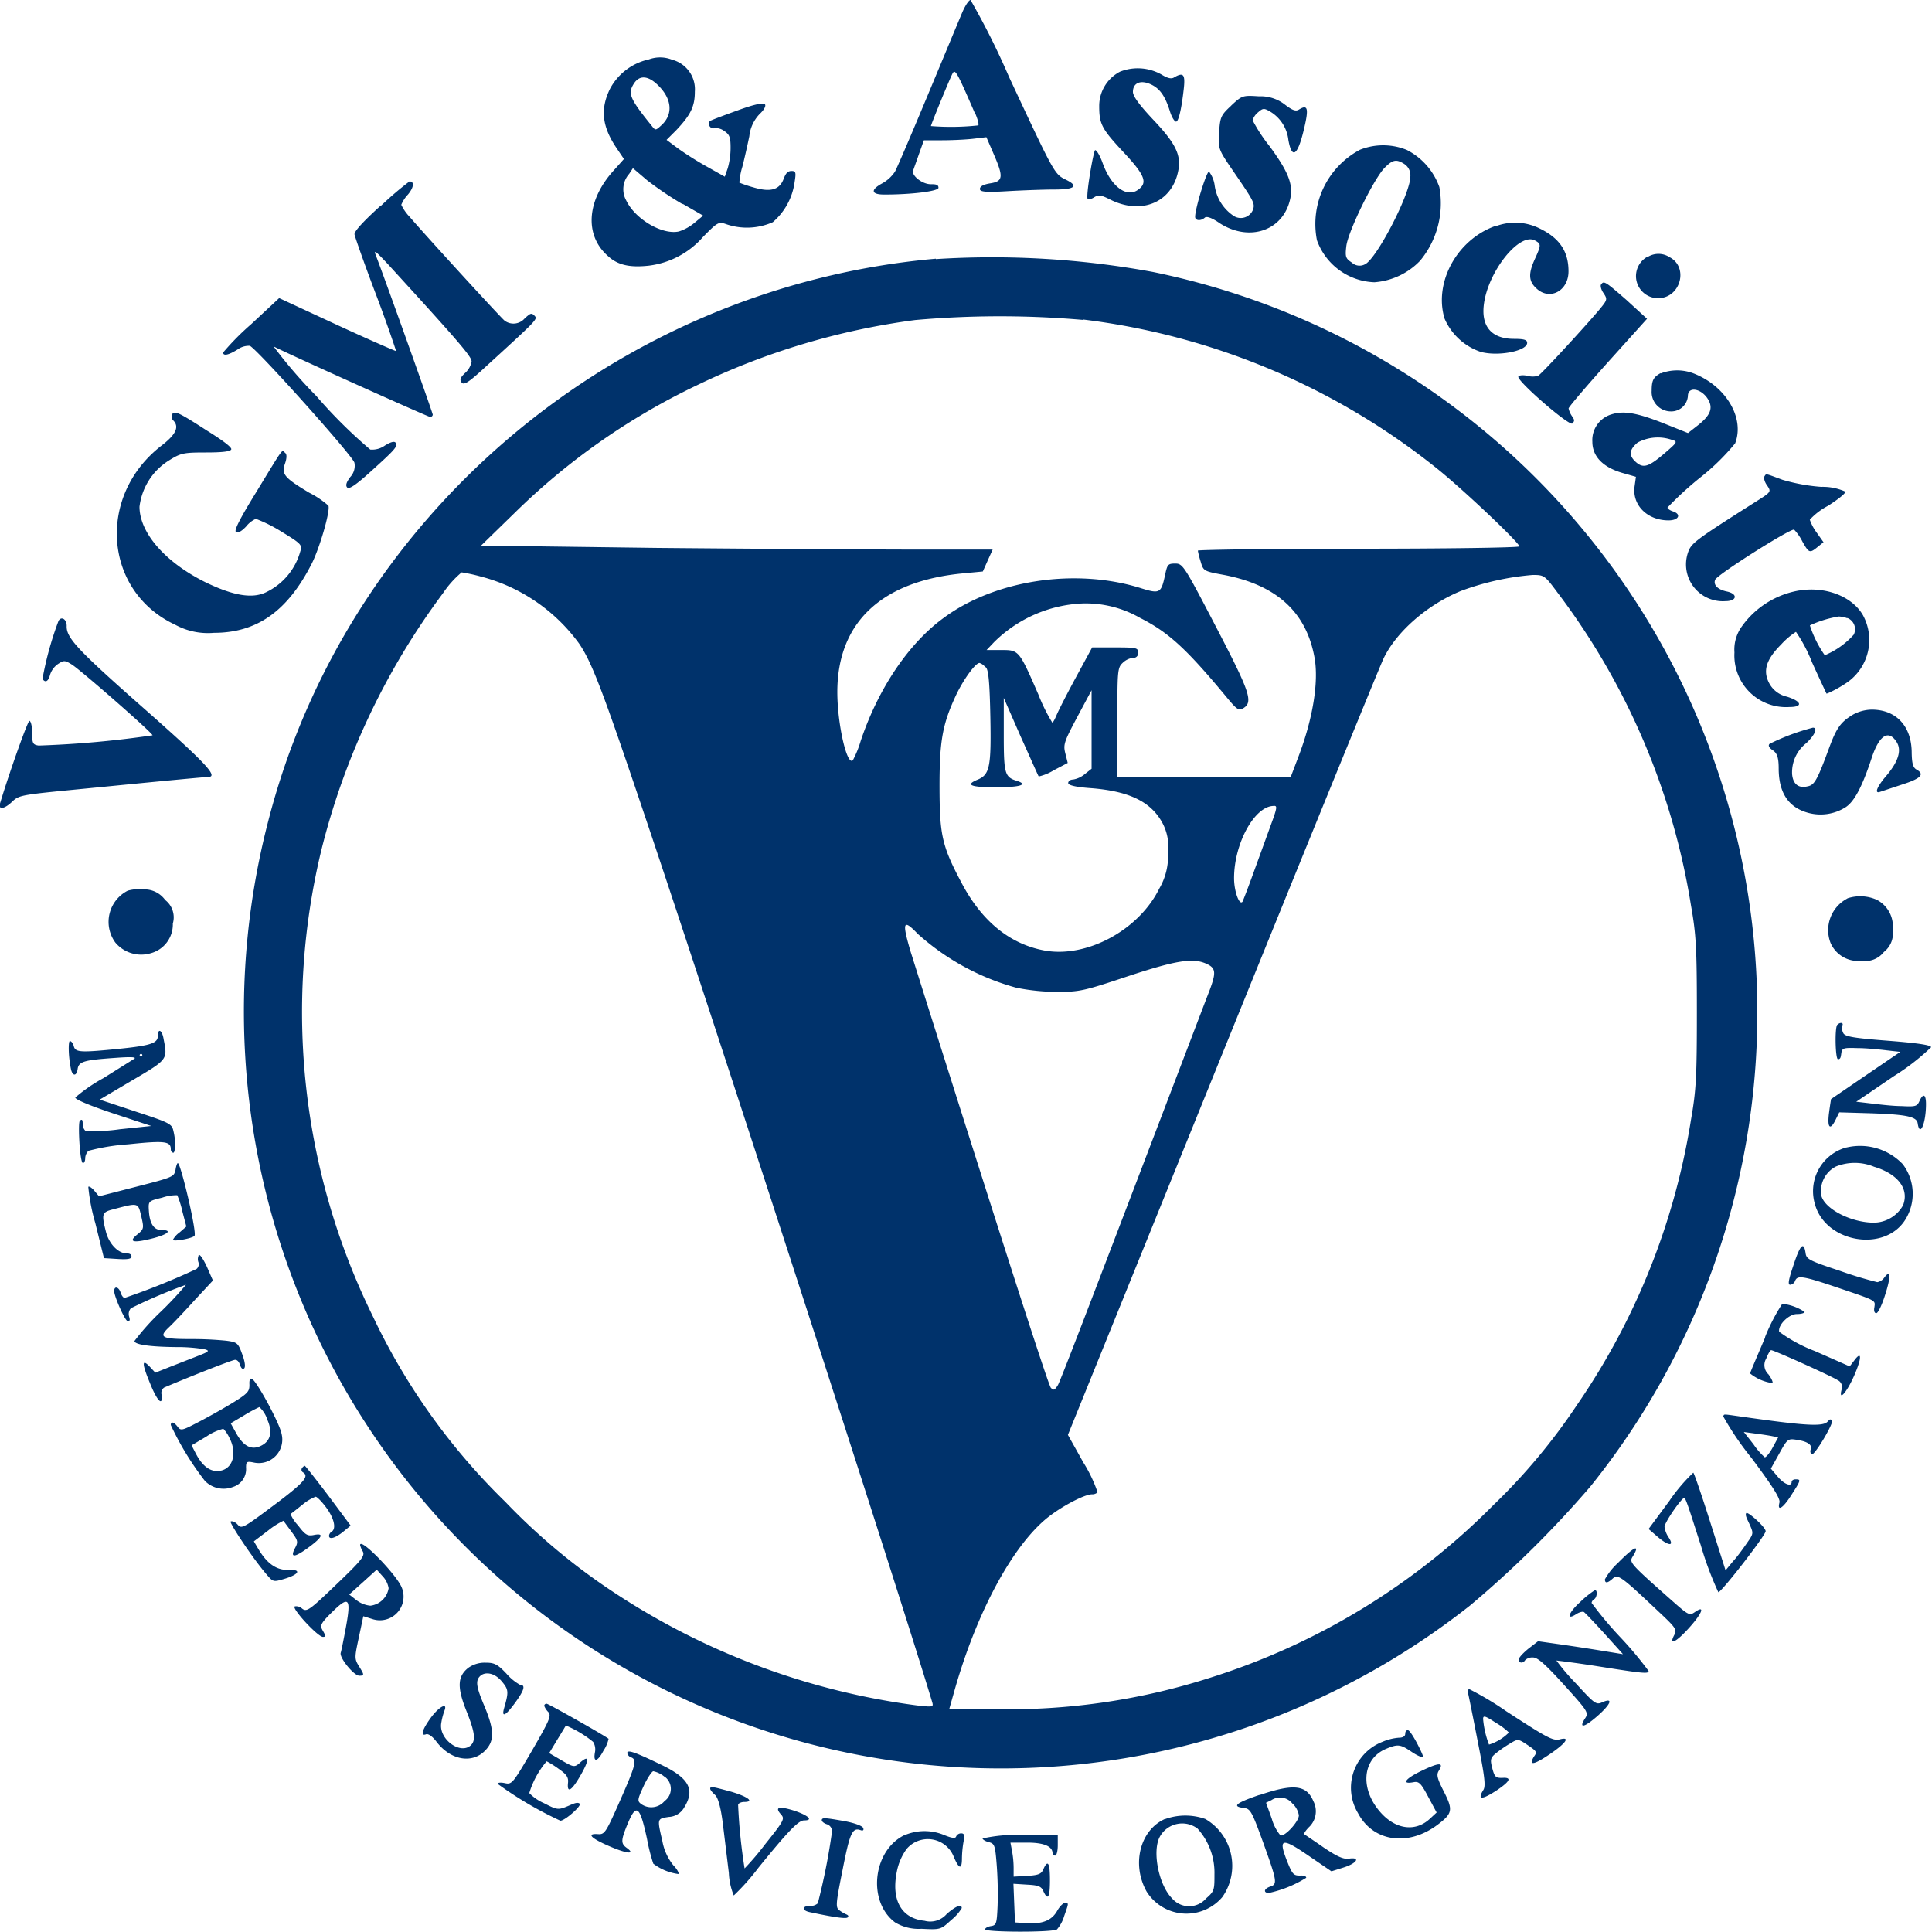 <svg id="Layer_1" data-name="Layer 1" xmlns="http://www.w3.org/2000/svg" viewBox="0 0 200 200"><defs><style>.cls-1{fill:#00326b;fill-rule:evenodd;}</style></defs><path class="cls-1" d="M99.62,1.27c-.3.7-1.89,4.53-3.55,8.51s-3.19,7.57-3.43,8a3.82,3.82,0,0,1-1.31,1.2c-1.26.68-1.15,1.17.25,1.16,2.84,0,5.57-.35,5.57-.7s-.31-.37-.81-.37c-.86,0-2-.89-1.81-1.42.06-.18.34-.95.61-1.73l.5-1.4h1.9c1,0,2.49-.07,3.23-.16l1.34-.16.74,1.71c1.05,2.41,1,2.86-.34,3.07-.7.11-1.07.31-1.07.58s.4.38,2.86.23c1.58-.09,3.75-.17,4.84-.17,2.19,0,2.58-.38,1.09-1.07C109.14,18,109,17.68,104.47,8a77.9,77.9,0,0,0-4-8C100.3,0,99.92.57,99.62,1.27ZM67.17,6.15a6,6,0,0,0-4,3c-1.05,2.1-.86,3.92.63,6.14l.79,1.17-1,1.12c-2.86,3.1-3.13,6.76-.66,8.92,1,.93,2.23,1.22,4.24,1a8.88,8.88,0,0,0,5.63-3c1.49-1.51,1.59-1.57,2.39-1.29A6.6,6.6,0,0,0,80,23a6.64,6.64,0,0,0,2.26-4.16c.16-1,.12-1.14-.32-1.14s-.62.31-.81.8c-.43,1.15-1.35,1.42-3.09.91a13.49,13.49,0,0,1-1.5-.5,7.16,7.16,0,0,1,.31-1.65c.22-.86.54-2.29.72-3.16a3.9,3.9,0,0,1,1.07-2.3c.46-.43.67-.83.55-1s-.87-.09-2.81.62c-1.44.52-2.72,1-2.85,1.09-.38.23,0,.92.43.75a1.5,1.5,0,0,1,1,.29c.56.37.67.65.67,1.74a7.71,7.71,0,0,1-.3,2.14l-.3.86-1.78-1a33.77,33.77,0,0,1-3-1.88L69,14.48l1-1c1.51-1.6,1.93-2.47,1.93-4a3.16,3.16,0,0,0-2.36-3.3A3.36,3.36,0,0,0,67.17,6.15Zm48.77,1.27A4,4,0,0,0,113.79,11c0,1.85.27,2.35,2.53,4.77s2.5,3.17,1.47,3.89c-1.2.84-2.8-.39-3.66-2.82-.26-.72-.6-1.3-.76-1.3s-1,4.81-.77,5.07c.08.07.38,0,.67-.19.44-.27.71-.24,1.6.21,3.28,1.68,6.5.32,7.11-3,.3-1.6-.29-2.8-2.59-5.23-1.44-1.53-2.11-2.44-2.11-2.89,0-.9.74-1.25,1.76-.82s1.57,1.25,2.06,2.8c.18.61.48,1.1.65,1.1s.48-.69.78-3.28c.19-1.61,0-1.88-1-1.29-.27.17-.66.08-1.25-.28A5,5,0,0,0,115.94,7.42Zm-15,4.28c.27.62.42,1.19.33,1.28a26.06,26.06,0,0,1-4.9.07c0-.16,1.94-4.88,2.22-5.41S99,7.29,100.91,11.7ZM68,8.71c1.57,1.45,1.74,3.12.44,4.28-.58.53-.59.53-1,0C65.16,10.18,65,9.67,65.59,8.7S67.07,7.85,68,8.71Zm59.46,2.22c-1.08,1-1.15,1.17-1.26,2.78s-.09,1.73,1.33,3.81c2.23,3.24,2.37,3.5,2.21,4.1a1.36,1.36,0,0,1-2,.75,4.52,4.52,0,0,1-2-3.19,3,3,0,0,0-.58-1.41c-.25-.08-1.45,3.83-1.44,4.68,0,.4.59.45,1,.08.17-.17.72,0,1.55.58,3.12,2,6.68.73,7.32-2.66.27-1.43-.28-2.76-2.18-5.34a16.53,16.53,0,0,1-1.74-2.66,1.68,1.68,0,0,1,.55-.81c.51-.45.63-.46,1.25-.1a3.92,3.92,0,0,1,1.9,2.93c.35,2,.93,1.71,1.57-.91.57-2.33.47-2.8-.47-2.22-.33.21-.68.08-1.44-.5a4.08,4.08,0,0,0-2.7-.87C128.63,9.86,128.58,9.88,127.45,10.93Zm13.29,4.59a8.7,8.7,0,0,0-4.42,9.35,6.57,6.57,0,0,0,5.94,4.35A7.29,7.29,0,0,0,147,27a9.31,9.31,0,0,0,2-7.64,6.91,6.91,0,0,0-3.37-3.84A6.48,6.48,0,0,0,140.74,15.52ZM145.41,17a1.4,1.4,0,0,1,.59,1.27c0,1.79-3.5,8.54-4.7,9.09a1.17,1.17,0,0,1-1.36-.18c-.64-.42-.7-.59-.57-1.69.16-1.47,2.78-6.85,3.92-8.07C144.17,16.51,144.55,16.44,145.41,17Zm-74.74,4.1,2.12,1.22-.89.74a4.84,4.84,0,0,1-1.62.9c-1.73.38-4.54-1.28-5.46-3.22A2.39,2.39,0,0,1,65.13,18l.39-.59L67,18.67A34.57,34.57,0,0,0,70.67,21.14Zm-31.24.17c-1.8,1.62-2.79,2.7-2.73,3s1,3,2.22,6.21S41,36.3,41,36.34s-2.79-1.17-6.1-2.7l-6-2.78L26,33.56a27,27,0,0,0-2.9,2.93c0,.39.55.27,1.48-.3a2,2,0,0,1,1.28-.39c.7.27,10.66,11.39,10.83,12.1a1.69,1.69,0,0,1-.43,1.48c-.42.56-.51.89-.31,1.09s.92-.29,2.4-1.63c2.56-2.31,2.84-2.62,2.61-3-.12-.19-.5-.1-1.11.28a2.27,2.27,0,0,1-1.52.42A50.54,50.54,0,0,1,32.75,41a49.06,49.06,0,0,1-4.43-5.14c1.49.78,16,7.3,16.2,7.3a.26.26,0,0,0,.28-.23c0-.19-5-14.2-5.9-16.51-.24-.62,0-.42,1.27.94,7.37,8.06,8.65,9.56,8.65,10.06a2.1,2.1,0,0,1-.66,1.18c-.51.48-.6.71-.37,1s.71,0,2.34-1.5c5.47-5,5.55-5.05,5.21-5.41s-.45-.23-1,.24a1.53,1.53,0,0,1-2.11.26c-.42-.34-8.18-8.82-9.82-10.74a4.75,4.75,0,0,1-.87-1.25,3.44,3.44,0,0,1,.69-1.06c.61-.73.69-1.36.16-1.36A33.43,33.43,0,0,0,39.43,21.31Zm115.35,2.13c-3.95,1.41-6.37,5.83-5.24,9.58a6.26,6.26,0,0,0,3.75,3.45c1.82.49,4.8-.09,4.8-.94,0-.31-.32-.41-1.36-.41-2.33,0-3.44-1.29-3.11-3.65.47-3.4,3.68-7.39,5.27-6.54.66.36.66.47,0,1.92s-.68,2.26.11,3c1.37,1.36,3.37.34,3.37-1.72s-.91-3.46-3.09-4.49A5.68,5.68,0,0,0,154.78,23.44Zm15.79,3.16a2.29,2.29,0,0,0,1.14,4.31c2.28-.07,3.11-3.22,1.12-4.25A2.1,2.1,0,0,0,170.57,26.6Zm-73.69.22c-33,2.91-61,26.49-69.13,58.29A78.36,78.36,0,0,0,152.18,166.2a107.09,107.09,0,0,0,12.45-12.31,78.26,78.26,0,0,0-45.3-125.74A91.92,91.92,0,0,0,96.88,26.82Zm68.86,2.66c-.09.14,0,.55.26.91.4.61.39.69-.31,1.55-1.34,1.63-6.09,6.79-6.46,7a2,2,0,0,1-1.13,0c-.42-.09-.84-.06-.92.08-.24.39,5.28,5.18,5.59,4.86s.16-.44-.06-.79a2.22,2.22,0,0,1-.33-.77c0-.14,1.83-2.28,4.06-4.77l4.06-4.51-2.12-1.94C166.2,29.16,166,29,165.74,29.48Zm-53.59,3.64a72.62,72.62,0,0,1,36.53,15.36c2.7,2.15,8.6,7.73,8.6,8.12,0,.13-7.45.24-16.64.24S124,56.91,124,57a9.07,9.07,0,0,0,.29,1.13c.29,1,.32,1,2.49,1.4,5.41,1.06,8.45,3.86,9.3,8.55.45,2.5-.17,6.33-1.67,10.26l-.79,2.08H115.67V74.8c0-5.28,0-5.67.54-6.17a1.87,1.87,0,0,1,1.07-.53.48.48,0,0,0,.54-.54c0-.5-.18-.54-2.38-.54h-2.38l-1.66,3.06c-.92,1.69-1.81,3.44-2,3.89s-.38.83-.47.83a18.27,18.27,0,0,1-1.44-2.91c-2-4.58-2-4.6-3.83-4.6h-1.53l.78-.82a13.83,13.83,0,0,1,9.12-4,11.3,11.3,0,0,1,6,1.5c3,1.52,4.86,3.26,9.17,8.47.84,1,1.06,1.14,1.48.89,1.08-.64.75-1.62-2.79-8.42-3.31-6.36-3.45-6.57-4.23-6.57s-.82.1-1.07,1.26c-.39,1.8-.55,1.89-2.44,1.3C111.43,58.77,103,60,97.64,64c-3.6,2.64-6.74,7.31-8.54,12.7a10.81,10.81,0,0,1-.81,2c-.61.63-1.61-3.74-1.61-7.06,0-7.2,4.57-11.5,13.06-12.29l2-.19.51-1.14.51-1.13H94.65c-4.46,0-16.38-.08-26.48-.17L49.8,56.48l3.48-3.39A69.64,69.64,0,0,1,72.05,39.93a74.16,74.16,0,0,1,22.69-6.8A99.24,99.24,0,0,1,112.15,33.12Zm59.76,5.54c-.76.43-.93.76-.93,1.84a2,2,0,0,0,2,2.13A1.72,1.72,0,0,0,174.73,41c0-1.08,1.5-.77,2.15.45.45.85.14,1.58-1.08,2.55l-1.06.83-2.35-.94c-2.88-1.15-4.28-1.4-5.55-1a2.78,2.78,0,0,0-2,2.84c0,1.51,1.08,2.63,3.08,3.22l1.43.41-.14,1c-.26,1.93,1.32,3.51,3.52,3.51,1.07,0,1.36-.65.43-.94-.3-.1-.54-.27-.54-.39a34.34,34.34,0,0,1,3.38-3.1,23.46,23.46,0,0,0,3.62-3.54c1-2.58-.88-5.82-4.12-7.17A4.76,4.76,0,0,0,171.91,38.66ZM17.81,42.9a.55.55,0,0,0,.11.61c.67.66.31,1.46-1.2,2.62-6.73,5.19-6,15.09,1.43,18.55a7.07,7.07,0,0,0,4,.83c4.47,0,7.63-2.27,10.12-7.16.82-1.62,1.93-5.43,1.73-6A9.28,9.28,0,0,0,32,51c-2.58-1.55-2.88-1.92-2.5-3,.2-.58.21-1,0-1.13-.33-.34-.06-.71-2.93,4-1.74,2.82-2.37,4.06-2.14,4.2s.62-.11,1.06-.58a2.6,2.6,0,0,1,1-.78A15.21,15.21,0,0,1,29.08,55c2.13,1.3,2.23,1.41,2,2.1a6.65,6.65,0,0,1-3.48,4.18c-1.43.73-3.42.4-6.32-1-4.16-2.06-6.83-5.11-6.84-7.82a6.56,6.56,0,0,1,3.06-4.8c1.22-.76,1.5-.82,3.82-.82,1.69,0,2.54-.1,2.62-.32s-1-1-2.48-1.92C18.44,42.65,18.07,42.49,17.81,42.9Zm155.28,2.64c.61.17.56.24-.85,1.45-1.6,1.36-2.15,1.52-2.92.82s-.62-1.3.21-2A4.43,4.43,0,0,1,173.09,45.54Zm9.56,3.78c-.08.14,0,.56.28.93.44.66.43.67-1.13,1.66-6.4,4.06-6.73,4.31-7.07,5.32a3.81,3.81,0,0,0,3.88,5c1.21,0,1.33-.75.15-1-.92-.19-1.42-.67-1.21-1.21s7.87-5.38,8.18-5.19a5.08,5.08,0,0,1,.85,1.22c.68,1.21.76,1.24,1.58.57l.61-.49-.71-1a5,5,0,0,1-.71-1.33,6.9,6.9,0,0,1,1.89-1.44c1-.64,1.85-1.3,1.79-1.47a5.74,5.74,0,0,0-2.5-.49,19.16,19.16,0,0,1-4-.73C182.7,49,182.86,49,182.65,49.32ZM49.73,59.67a18.25,18.25,0,0,1,10.21,6.94c1.37,2,2.52,5.08,7.14,18.82C73.61,104.81,93,164.56,96.47,176.1c.19.63.19.63-1.51.45A74.42,74.42,0,0,1,63.79,165a65.11,65.11,0,0,1-11.48-9.53,66.49,66.49,0,0,1-13.7-19.18,71.32,71.32,0,0,1-5.35-48.26A74.51,74.51,0,0,1,45.85,61.42a10.28,10.28,0,0,1,1.94-2.17A18.15,18.15,0,0,1,49.73,59.67Zm111.5,1.67a72.62,72.62,0,0,1,13.82,32.39c.53,3,.61,4.39.61,11.09s-.08,8.07-.61,11.1a71.93,71.93,0,0,1-11.8,29.52,62.36,62.36,0,0,1-8.64,10.35,71.45,71.45,0,0,1-29.43,17.92,68.49,68.49,0,0,1-21.77,3.23H98.26l.55-1.94c2.28-8.07,6-15,9.66-17.92,1.49-1.18,3.79-2.38,4.57-2.39a.78.78,0,0,0,.58-.21,14.6,14.6,0,0,0-1.47-3.08l-1.6-2.86,16-39.49c8.8-21.71,16.3-40.11,16.67-40.87,1.32-2.77,4.52-5.57,8-7a27.86,27.86,0,0,1,7.43-1.66C159.85,59.52,159.89,59.54,161.23,61.34Zm25-.21a9.17,9.17,0,0,0-5.91,3.71,4.08,4.08,0,0,0-.77,2.7,5.35,5.35,0,0,0,5.7,5.65c1.42,0,1.28-.58-.26-1.07a2.75,2.75,0,0,1-1.78-1.28c-.76-1.33-.43-2.52,1.17-4.12a7.57,7.57,0,0,1,1.54-1.31,15.59,15.59,0,0,1,1.66,3.15c.79,1.74,1.47,3.19,1.5,3.24s1.65-.72,2.52-1.45a5.36,5.36,0,0,0,1.25-6.67C191.73,61.74,189,60.68,186.25,61.13Zm5,2.84a1.25,1.25,0,0,1,.67,1.73,8.33,8.33,0,0,1-3,2.13,11.58,11.58,0,0,1-1.54-3.09,11.28,11.28,0,0,1,3-.92A2.71,2.71,0,0,1,191.23,64Zm-185.17.3a34,34,0,0,0-1.66,6c.28.45.6.28.78-.41A2.15,2.15,0,0,1,6,68.74c.61-.4.71-.4,1.45.06,1,.65,8.34,7.07,8.34,7.32A105.19,105.19,0,0,1,4,77.18c-.6-.09-.67-.23-.67-1.29,0-.65-.12-1.22-.28-1.27S1,79.86,0,83.18c-.19.68.46.58,1.27-.2s1.07-.7,10.27-1.61c5.26-.52,9.76-.94,10-.94,1.1,0-.17-1.37-6.31-6.8-7.12-6.27-8.33-7.55-8.33-8.77C6.94,64.13,6.36,63.74,6.06,64.27Zm96,4.8c.28.33.39,1.66.46,5.12.1,5.19-.06,6-1.32,6.52s-.85.79,1.9.79c2.51,0,3.4-.28,2.15-.67s-1.34-.76-1.34-4.78v-3.8l1.75,4c1,2.21,1.81,4.07,1.87,4.13a5.18,5.18,0,0,0,1.55-.64l1.45-.76-.25-1c-.23-.9-.12-1.21,1.25-3.78L113,71.45v8.13l-.71.56a2.52,2.52,0,0,1-1.21.56c-.28,0-.5.16-.5.36s.61.4,2.21.52c4,.29,6.26,1.36,7.47,3.48a5.16,5.16,0,0,1,.65,3.16A6.68,6.68,0,0,1,120,92c-2.12,4.3-7.54,7.21-11.91,6.39-3.62-.68-6.54-3.1-8.62-7.13-2-3.77-2.2-4.93-2.21-9.89,0-4.7.31-6.41,1.7-9.39.74-1.58,2-3.35,2.44-3.35A1.21,1.21,0,0,1,102,69.07ZM191.78,74c-1.24.76-1.67,1.37-2.42,3.4-1.23,3.34-1.52,3.87-2.23,4-.93.23-1.51-.21-1.61-1.24A3.83,3.83,0,0,1,187,76.92c.89-.85,1.2-1.59.67-1.59A23.11,23.11,0,0,0,183.19,77c-.18.17-.07.4.33.67s.61.66.61,1.86c0,2.53,1,4.08,3.11,4.63A4.84,4.84,0,0,0,191,83.6c.93-.56,1.76-2.11,2.75-5.12.77-2.34,1.73-3,2.58-1.68q.84,1.29-1.1,3.56c-.94,1.1-1.22,1.84-.6,1.61l2.29-.76c1.94-.62,2.36-1.06,1.47-1.55-.35-.2-.47-.63-.49-1.72,0-2.77-1.61-4.48-4.14-4.48A4.18,4.18,0,0,0,191.78,74ZM131.54,85.45l-1.78,4.9c-.56,1.55-1.07,2.87-1.14,3-.33.4-.87-1.09-.87-2.44,0-3.58,2.11-7.45,4.09-7.48C132.25,83.38,132.22,83.61,131.54,85.45ZM13.23,92.2a3.62,3.62,0,0,0-1.3,5.36,3.48,3.48,0,0,0,3.67,1.12,3.08,3.08,0,0,0,2.29-3.07,2.27,2.27,0,0,0-.79-2.44A2.64,2.64,0,0,0,15,92.07,4.77,4.77,0,0,0,13.23,92.2Zm178,.82a3.69,3.69,0,0,0-1.74,4.57,3.11,3.11,0,0,0,3.22,1.87,2.45,2.45,0,0,0,2.31-.91,2.43,2.43,0,0,0,.91-2.29,3.09,3.09,0,0,0-1.64-3.11A4.2,4.2,0,0,0,191.24,93ZM95,96.67a25.18,25.18,0,0,0,10.21,5.58,21.65,21.65,0,0,0,4.24.43c2.32,0,2.79-.11,7.28-1.61,5-1.65,6.76-1.94,8.16-1.3,1,.45,1,.93.33,2.74-.36.91-3.94,10.33-8,20.95s-7.48,19.58-7.71,19.93c-.33.53-.45.58-.73.27s-5.67-17.09-14.53-45.2C93.36,95.43,93.49,95.09,95,96.67Zm95.2,9.41c-.28.27-.21,3.57.07,3.57s.29-.27.34-.6c.08-.56.21-.6,1.69-.55.89,0,2.26.14,3,.23l1.42.16-3.57,2.43-3.6,2.46s-.11.66-.21,1.43c-.2,1.56.12,1.87.7.67l.36-.73,2.69.08c4.22.12,5.33.34,5.43,1.06.22,1.49.86,0,.86-2,0-1-.29-1.17-.68-.3-.24.54-.41.59-1.87.51-.89,0-2.3-.17-3.14-.27l-1.53-.18,3.88-2.64a23.56,23.56,0,0,0,3.87-3c0-.22-1.33-.43-4.43-.67-3.59-.28-4.48-.43-4.66-.79a1.14,1.14,0,0,1-.11-.77C190.89,105.88,190.51,105.77,190.21,106.08ZM16.34,107.24c0,.75-.75,1-4,1.33-4,.4-4.53.38-4.7-.26-.07-.3-.26-.54-.41-.54s-.19,1.39.11,2.88c.16.78.59.79.7,0s.78-.92,3.9-1.14c1.62-.12,2.23-.09,1.95.1l-3.19,2a16.49,16.49,0,0,0-2.9,2c-.07.18,1.46.83,3.86,1.63l4,1.32-3.27.34a17.18,17.18,0,0,1-3.55.16,1,1,0,0,1-.28-.75c0-.41-.09-.49-.3-.28s0,4.37.33,4.37c.13,0,.23-.22.23-.5a1.13,1.13,0,0,1,.34-.77,21.65,21.65,0,0,1,4.09-.67c3.78-.4,4.43-.32,4.43.5,0,.21.12.37.27.37s.31-1,0-2.26c-.16-.73-.39-.85-3.9-2l-3.73-1.24,3.38-2c3.66-2.15,3.66-2.15,3.24-4.24C16.79,106.61,16.34,106.4,16.34,107.24Zm-1.61,2a.13.13,0,0,1-.13.13.13.13,0,0,1-.14-.13.14.14,0,0,1,.14-.14A.13.13,0,0,1,14.73,109.25Zm176.41,9.54a4.7,4.7,0,0,0-3.26,5.87c1.09,4,7.26,5.06,9.39,1.56a5.07,5.07,0,0,0-.3-5.7A6.1,6.1,0,0,0,191.14,118.79Zm-173,2.32c-.08.71-.22.77-4,1.74l-3.89,1-.48-.57c-.26-.31-.54-.5-.63-.41a20.14,20.14,0,0,0,.73,3.77l.89,3.61,1.42.09c1,.06,1.43,0,1.43-.25s-.23-.33-.5-.33c-.88,0-1.84-1-2.15-2.26-.46-1.82-.41-2,.71-2.29,2.68-.71,2.61-.73,2.95.7.29,1.24.28,1.33-.38,1.87-1,.79-.49.94,1.46.45,1.69-.42,2.21-.89,1-.89-.78,0-1.21-.67-1.29-2-.06-1-.05-1,1.38-1.35a4.55,4.55,0,0,1,1.56-.25,9.36,9.36,0,0,1,.53,1.68l.41,1.56-.69.6a2.36,2.36,0,0,0-.7.77c0,.22,1.94-.12,2.23-.4s-1.42-7.53-1.72-7.53C18.35,120.37,18.22,120.71,18.17,121.11ZM194,120.78c2.47.74,3.67,2.3,3,4a3.5,3.5,0,0,1-3,1.79c-2.36,0-5.11-1.41-5.46-2.81a2.86,2.86,0,0,1,1.51-3A5.23,5.23,0,0,1,194,120.78ZM185.65,131c-.51,1.51-.59,2-.33,2a.62.62,0,0,0,.51-.41c.23-.59.83-.5,4.21.64,4.27,1.45,4.09,1.35,4,2.08-.08.37,0,.63.19.63s.59-.85.92-1.9c.61-1.88.57-2.68-.09-1.78a1.12,1.12,0,0,1-.72.47,40.3,40.3,0,0,1-3.86-1.17c-3.23-1.07-3.49-1.21-3.57-1.87C186.72,128.47,186.35,128.86,185.65,131Zm-165.1-1a.91.91,0,0,0,0,.69.65.65,0,0,1-.2.67,73.12,73.12,0,0,1-7.45,3c-.13,0-.32-.25-.41-.54-.19-.61-.67-.73-.67-.17s1.13,3.12,1.41,3.12.2-.24.12-.53a.9.9,0,0,1,.2-.81A55.72,55.72,0,0,1,19.25,133a35.66,35.66,0,0,1-2.59,2.77,25,25,0,0,0-2.74,3.05c0,.37,1.56.6,4.3.63a17.55,17.55,0,0,1,2.94.22c.59.16.51.24-.81.75l-2.86,1.12-1.41.56-.54-.58c-.87-.93-.88-.41,0,1.7.74,1.85,1.35,2.43,1.18,1.13a.69.69,0,0,1,.27-.71c3.14-1.33,7.09-2.87,7.35-2.87s.42.25.52.56.27.47.42.32.07-.73-.21-1.47c-.42-1.16-.52-1.24-1.65-1.39a35.71,35.71,0,0,0-3.64-.17c-3.07,0-3.39-.18-2.29-1.22.46-.43,1.67-1.71,2.69-2.84l1.86-2-.62-1.42C21,130.25,20.66,129.77,20.55,129.94Zm162.17,8.47c-.85,2-1.55,3.62-1.55,3.71a4.7,4.7,0,0,0,2.31,1c.09-.08-.1-.49-.41-.91a1.3,1.3,0,0,1-.23-1.63c.18-.48.41-.87.51-.87.29,0,6.22,2.67,6.86,3.09a.79.79,0,0,1,.43,1c-.33,1.26.54.29,1.31-1.47s.82-2.66,0-1.55l-.47.61-3.61-1.59a15.61,15.61,0,0,1-3.69-2c-.14-.7,1-1.83,1.84-1.83.44,0,.79-.1.79-.22a5.06,5.06,0,0,0-2.31-.84A19.4,19.4,0,0,0,182.72,138.41Zm-156.9,4.92c0,.65-.18.88-1.8,1.87-1,.61-2.63,1.52-3.57,2-1.61.84-1.74.87-2.07.43s-.7-.61-.7-.17a30.46,30.46,0,0,0,3.53,5.78,2.7,2.7,0,0,0,2.93.62,1.93,1.93,0,0,0,1.33-2c0-.61.08-.67.8-.52a2.43,2.43,0,0,0,2.87-3c-.17-1-2.59-5.5-3.07-5.66C25.88,142.63,25.79,142.89,25.82,143.33Zm1.78,3.42c.67,1.38.44,2.4-.65,2.89-.94.43-1.75,0-2.48-1.3l-.59-1.06,1.4-.83a14.9,14.9,0,0,1,1.57-.85A3,3,0,0,1,27.6,146.75Zm150.8-.17a30.18,30.18,0,0,0,2.91,4.28c2.24,3,3,4.22,2.9,4.62-.26,1,.39.57,1.24-.79,1-1.55,1-1.61.42-1.61-.22,0-.4.12-.4.27,0,.54-.78.25-1.45-.56l-.7-.82.87-1.56c.84-1.52.89-1.56,1.81-1.42,1.13.17,1.63.52,1.45,1a.42.42,0,0,0,.1.5c.28.17,2.33-3.28,2.1-3.51s-.31,0-.48.15c-.45.45-2,.4-6.52-.21S178.55,146.33,178.4,146.58ZM23.74,148.83c.91,1.74.28,3.45-1.27,3.45-.84,0-1.59-.62-2.22-1.85l-.42-.81,1.54-.91a5.41,5.41,0,0,1,1.75-.8A3.42,3.42,0,0,1,23.74,148.83Zm159.76-.15.58.11-.58,1.07c-.32.59-.68,1-.81,1a7,7,0,0,1-1.17-1.35l-1-1.27,1.17.16C182.39,148.49,183.18,148.61,183.5,148.68ZM31.25,152a.31.31,0,0,0,.12.42c.64.39.12,1-2.34,2.89-4,3-4,3-4.47,2.47-.24-.24-.55-.36-.69-.27S26,161.12,27.61,163c.67.78.69.78,1.87.43,1.57-.48,1.73-1,.31-.91-1.18,0-2.14-.64-3.05-2.18l-.46-.78,1.49-1.13a8.08,8.08,0,0,1,1.57-1l.82,1.11c.68.91.72,1.08.4,1.68-.57,1.06-.11,1.06,1.34,0s1.72-1.55.59-1.32c-.65.13-.89,0-1.64-1a3.87,3.87,0,0,1-.78-1.18c.05,0,.6-.45,1.21-.93a4.91,4.91,0,0,1,1.39-.85c.15,0,.64.5,1.1,1.12.83,1.13,1.06,2.19.56,2.5a.57.57,0,0,0-.27.42c0,.43.64.25,1.46-.41l.78-.64L34,154.84c-1.29-1.7-2.39-3.1-2.45-3.1S31.34,151.85,31.25,152Zm141.63,3.28-2.22,3,.89.77c1.16,1,1.81,1.06,1.2.12a2.62,2.62,0,0,1-.44-1.1c0-.49,1.87-3.16,2.07-3s.83,2.27,1.69,4.9a34,34,0,0,0,1.81,4.85c.26.09,4.9-5.89,4.9-6.31s-1.84-2.05-2-1.88.06.58.31,1.11c.45,1,.45,1-.25,2-.38.55-1,1.42-1.46,1.91l-.75.91-1.59-5c-.87-2.75-1.66-5.05-1.75-5.11A17.9,17.9,0,0,0,172.88,155.27Zm-135.6,4.67a2.33,2.33,0,0,0,.28.66c.23.44-.11.88-2.45,3.13-3.12,3-3.36,3.18-3.87,2.75a.9.9,0,0,0-.72-.2c-.41.14,2.37,3.16,2.91,3.16.31,0,.3-.11,0-.62s-.35-.68.93-1.93c1.76-1.74,2-1.48,1.46,1.49-.23,1.24-.47,2.46-.55,2.71-.15.51,1.36,2.37,1.93,2.37s.48-.14-.05-1-.43-.94.2-3.92l.26-1.24.93.29a2.45,2.45,0,0,0,3-3.37C40.9,162.86,37.28,159.13,37.28,159.94Zm130.26,1.8a6.56,6.56,0,0,0-1.4,1.74c0,.44.27.41.82-.09s.95-.14,5,3.68c1.48,1.39,1.64,1.64,1.38,2.13-.63,1.18.14.83,1.51-.69s1.71-2.42.59-1.63c-.52.36-.66.3-2.06-.93-4.63-4.09-4.74-4.21-4.38-4.8C169.84,159.81,169.2,160.06,167.54,161.74ZM40.23,164.41a2.16,2.16,0,0,1-1.89,1.81,2.82,2.82,0,0,1-1.45-.58l-.74-.58,1.44-1.29L39,162.49l.6.67A2.35,2.35,0,0,1,40.23,164.41Zm123.37,1.41c-1.26,1.13-1.52,2-.39,1.25.29-.18.64-.27.76-.19s1.08,1.08,2.13,2.24l1.91,2.12-2.21-.36c-1.22-.2-3.19-.5-4.39-.67l-2.19-.31-1,.77c-.53.43-1,.93-1,1.11,0,.4.44.45.67.07a1.09,1.09,0,0,1,.81-.27c.48,0,1.31.74,3.22,2.85,2.47,2.73,2.55,2.87,2.17,3.45-.68,1.05-.15,1,1.22-.19s1.79-2,.6-1.49c-.68.31-.79.23-2.79-1.95a22.23,22.23,0,0,1-2-2.35c.05,0,2,.23,4.38.61,4.68.74,5.16.78,5.16.47a38.15,38.15,0,0,0-2.95-3.52,37.89,37.89,0,0,1-2.95-3.53.54.54,0,0,1,.27-.38c.31-.19.36-1,.06-.93A9.71,9.71,0,0,0,163.6,165.82ZM48.47,172.66c-1.11.88-1.16,2-.21,4.4.9,2.23,1,3.08.51,3.58-1.06,1.06-3.33-.56-3.1-2.21a6.91,6.91,0,0,1,.32-1.29c.42-1-.57-.46-1.42.72s-1.09,1.91-.46,1.67c.23-.08.66.22,1.08.78,1.44,1.89,3.64,2.3,5,.94,1-1,1-2.09,0-4.53-.88-2.06-1-2.72-.49-3.21s1.49-.35,2.23.53.74,1.09.24,2.84c-.27,1,.23.68,1.24-.73.89-1.24,1-1.74.4-1.75a5.24,5.24,0,0,1-1.38-1.14c-.94-1-1.27-1.14-2.18-1.14A2.92,2.92,0,0,0,48.47,172.66ZM152,175.4c.08.33.53,2.58,1,5,.69,3.49.81,4.49.56,4.89-.67,1.07-.14,1.05,1.45,0,1.36-.93,1.5-1.32.47-1.24-.64,0-.76-.09-1-1s-.2-1.1.45-1.61a13.21,13.21,0,0,1,1.47-1c.73-.44.79-.43,1.74.21s1,.73.66,1.18c-.6,1,0,.87,1.65-.25s2.13-1.81,1.06-1.53c-.73.19-1.25-.08-5.58-2.9a32.16,32.16,0,0,0-3.81-2.28C152,174.8,151.91,175.05,152,175.4Zm-95.66,1.19a1.75,1.75,0,0,0,.4.62c.36.39.19.8-1.66,4-2,3.42-2.09,3.54-2.82,3.38-.41-.09-.75-.06-.75.07a38.21,38.21,0,0,0,6.5,3.82c.47,0,2.23-1.55,2-1.76s-.65,0-1.23.25c-1,.41-1.1.4-2.46-.3a4.83,4.83,0,0,1-1.53-1.05,9.14,9.14,0,0,1,1.8-3.29,9.68,9.68,0,0,1,1.21.76c.86.6,1.06.89,1,1.47-.12,1.13.37.84,1.3-.78s.9-2.14,0-1.36c-.64.57-.68.56-2.07-.25l-1.18-.69.84-1.39c.47-.76.86-1.42.89-1.46a11.22,11.22,0,0,1,2.82,1.69,1.49,1.49,0,0,1,.19,1.07c-.21,1.12.28,1,.88-.16A3.51,3.51,0,0,0,63,180c-.44-.36-6.23-3.63-6.41-3.63S56.34,176.49,56.34,176.59Zm99.86,2.76a5,5,0,0,1-2.06,1.25,9.71,9.71,0,0,1-.61-2.65c0-.4.21-.33,1.33.4A7,7,0,0,1,156.2,179.35Zm-10.73.12c0,.27-.24.42-.68.42a5.36,5.36,0,0,0-1.67.42,5.1,5.1,0,0,0-2.55,7.37c1.57,3,5.23,3.52,8.3,1.18,1.49-1.14,1.56-1.5.6-3.39-.7-1.38-.79-1.75-.52-2.17.54-.87.06-.87-1.76,0s-2.12,1.44-.84,1.19c.54-.1.76.12,1.5,1.52l.87,1.62-.71.66c-1.41,1.31-3.36,1.13-4.9-.46-2.36-2.44-2.18-5.73.38-6.79,1.21-.51,1.48-.48,2.64.31.56.38,1.09.61,1.18.52s-1.16-2.63-1.55-2.76C145.6,179.09,145.47,179.23,145.47,179.47Zm-80.54,2a.61.61,0,0,0,.4.45c.63.24.49.78-1.16,4.52-1.47,3.32-1.58,3.48-2.29,3.43-1.22-.08-.68.45,1.29,1.29,1.78.76,2.66.82,1.69.12-.6-.44-.59-.78.12-2.49.89-2.15,1.26-1.86,2,1.58a19.13,19.13,0,0,0,.65,2.56A5.5,5.5,0,0,0,70.22,194c.1-.1-.14-.52-.53-.92a5.57,5.57,0,0,1-1.12-2.48c-.55-2.35-.56-2.32.66-2.51a1.93,1.93,0,0,0,1.61-1c1.14-1.86.47-3.05-2.49-4.45C65.65,181.34,64.93,181.1,64.93,181.49Zm3.86,2.44a1.56,1.56,0,0,1,0,2.54,1.79,1.79,0,0,1-2.39.32c-.44-.32-.43-.44.23-1.88.39-.84.86-1.53,1-1.53A2.66,2.66,0,0,1,68.79,183.93Zm4.73,1.26c0,.12.23.4.5.64s.58,1.1.82,3.07c.18,1.46.45,3.71.61,5a6.89,6.89,0,0,0,.51,2.34,23.28,23.28,0,0,0,2.56-2.88c3.1-3.82,4.14-4.89,4.72-4.89,1,0,.44-.52-1-1-1.61-.51-2.08-.38-1.39.38.41.46.31.64-1.63,3.07a28.35,28.35,0,0,1-2.14,2.52,57.51,57.51,0,0,1-.67-6.57c0-.17.33-.31.61-.31,1.11,0,.43-.54-1.32-1.06C73.64,184.92,73.52,184.9,73.52,185.19Zm56.85.64c-2.44.84-2.88,1.2-1.61,1.35.68.08.82.33,2,3.57,1.44,4,1.49,4.32.76,4.56s-.73.67-.17.67a12.12,12.12,0,0,0,3.87-1.57c0-.16-.22-.26-.64-.23-.66,0-.79-.1-1.36-1.54-.91-2.33-.53-2.42,2.25-.51l2.36,1.61,1.27-.4c1.39-.44,1.77-1.1.53-.91-.55.08-1.22-.22-2.61-1.16-1-.7-1.93-1.31-2-1.37s.13-.36.44-.69a2.26,2.26,0,0,0,.5-2.73C135.25,184.77,133.92,184.62,130.37,185.83Zm3.43.89a2.22,2.22,0,0,1,.66,1.22c0,.65-1.46,2.23-1.91,2.08a4.69,4.69,0,0,1-.9-1.74l-.59-1.64.56-.27A1.62,1.62,0,0,1,133.8,186.72Zm-13.18,1.59c-2.6,1.13-3.51,4.7-1.92,7.53a4.87,4.87,0,0,0,7.84.56,5.61,5.61,0,0,0-1.77-8.08A6.21,6.21,0,0,0,120.62,188.31Zm-35.55.14c0,.14.24.33.53.42a.76.76,0,0,1,.53.76,65.83,65.83,0,0,1-1.47,7.42,1.1,1.1,0,0,1-.82.27c-.82,0-.86.48,0,.65,2.49.53,3.76.71,3.91.54s0-.24-.11-.3a3.53,3.53,0,0,1-.74-.43c-.41-.3-.39-.63.32-4.17.74-3.77,1-4.45,1.87-4.13.25.09.35,0,.27-.22s-.87-.51-1.85-.7C85.31,188.15,85.07,188.14,85.07,188.45Zm38.9.87a6.8,6.8,0,0,1,1.75,4.73c0,1.59,0,1.75-.86,2.49a2.32,2.32,0,0,1-3.53,0c-1.39-1.39-2.08-4.91-1.26-6.39A2.64,2.64,0,0,1,124,189.32Zm-30.18.6c-3.41,1.48-4.08,6.91-1.13,9.11a4.71,4.71,0,0,0,2.72.66c2,.1,2,.09,3.08-.9a4.65,4.65,0,0,0,1.1-1.24c0-.46-.61-.22-1.55.6a2.25,2.25,0,0,1-2.3.71c-2.41-.24-3.48-2.16-2.86-5.14a5.92,5.92,0,0,1,1-2.29,2.88,2.88,0,0,1,4.88.8c.55,1.3.85,1.36.85.16a10.92,10.92,0,0,1,.17-1.74c.13-.65.07-.84-.25-.84a.57.57,0,0,0-.52.32c-.07.23-.41.19-1.23-.14A5.28,5.28,0,0,0,93.79,189.92Zm7.92.4c0,.13.29.31.65.4.6.15.66.33.82,2.37a40.43,40.43,0,0,1,.09,4.23c-.08,1.85-.13,2-.69,2.09-.33.05-.6.2-.6.34,0,.3,7,.33,7.44,0a3.71,3.71,0,0,0,.74-1.37c.49-1.4.49-1.36.07-1.36-.18,0-.54.36-.79.81-.56,1-1.54,1.38-3.15,1.28l-1.22-.08-.08-2-.08-2,1.42.09c1.17.06,1.47.18,1.68.68.46,1,.68.67.68-1.14s-.22-2.18-.68-1.14c-.21.5-.51.62-1.67.69l-1.41.08v-.92a10,10,0,0,0-.17-1.76l-.16-.84h1.76c1.69,0,2.6.38,2.6,1.1a.26.26,0,0,0,.27.24c.15,0,.27-.48.27-1.07v-1.07h-3.9A16.18,16.18,0,0,0,101.71,190.32Z"/></svg>